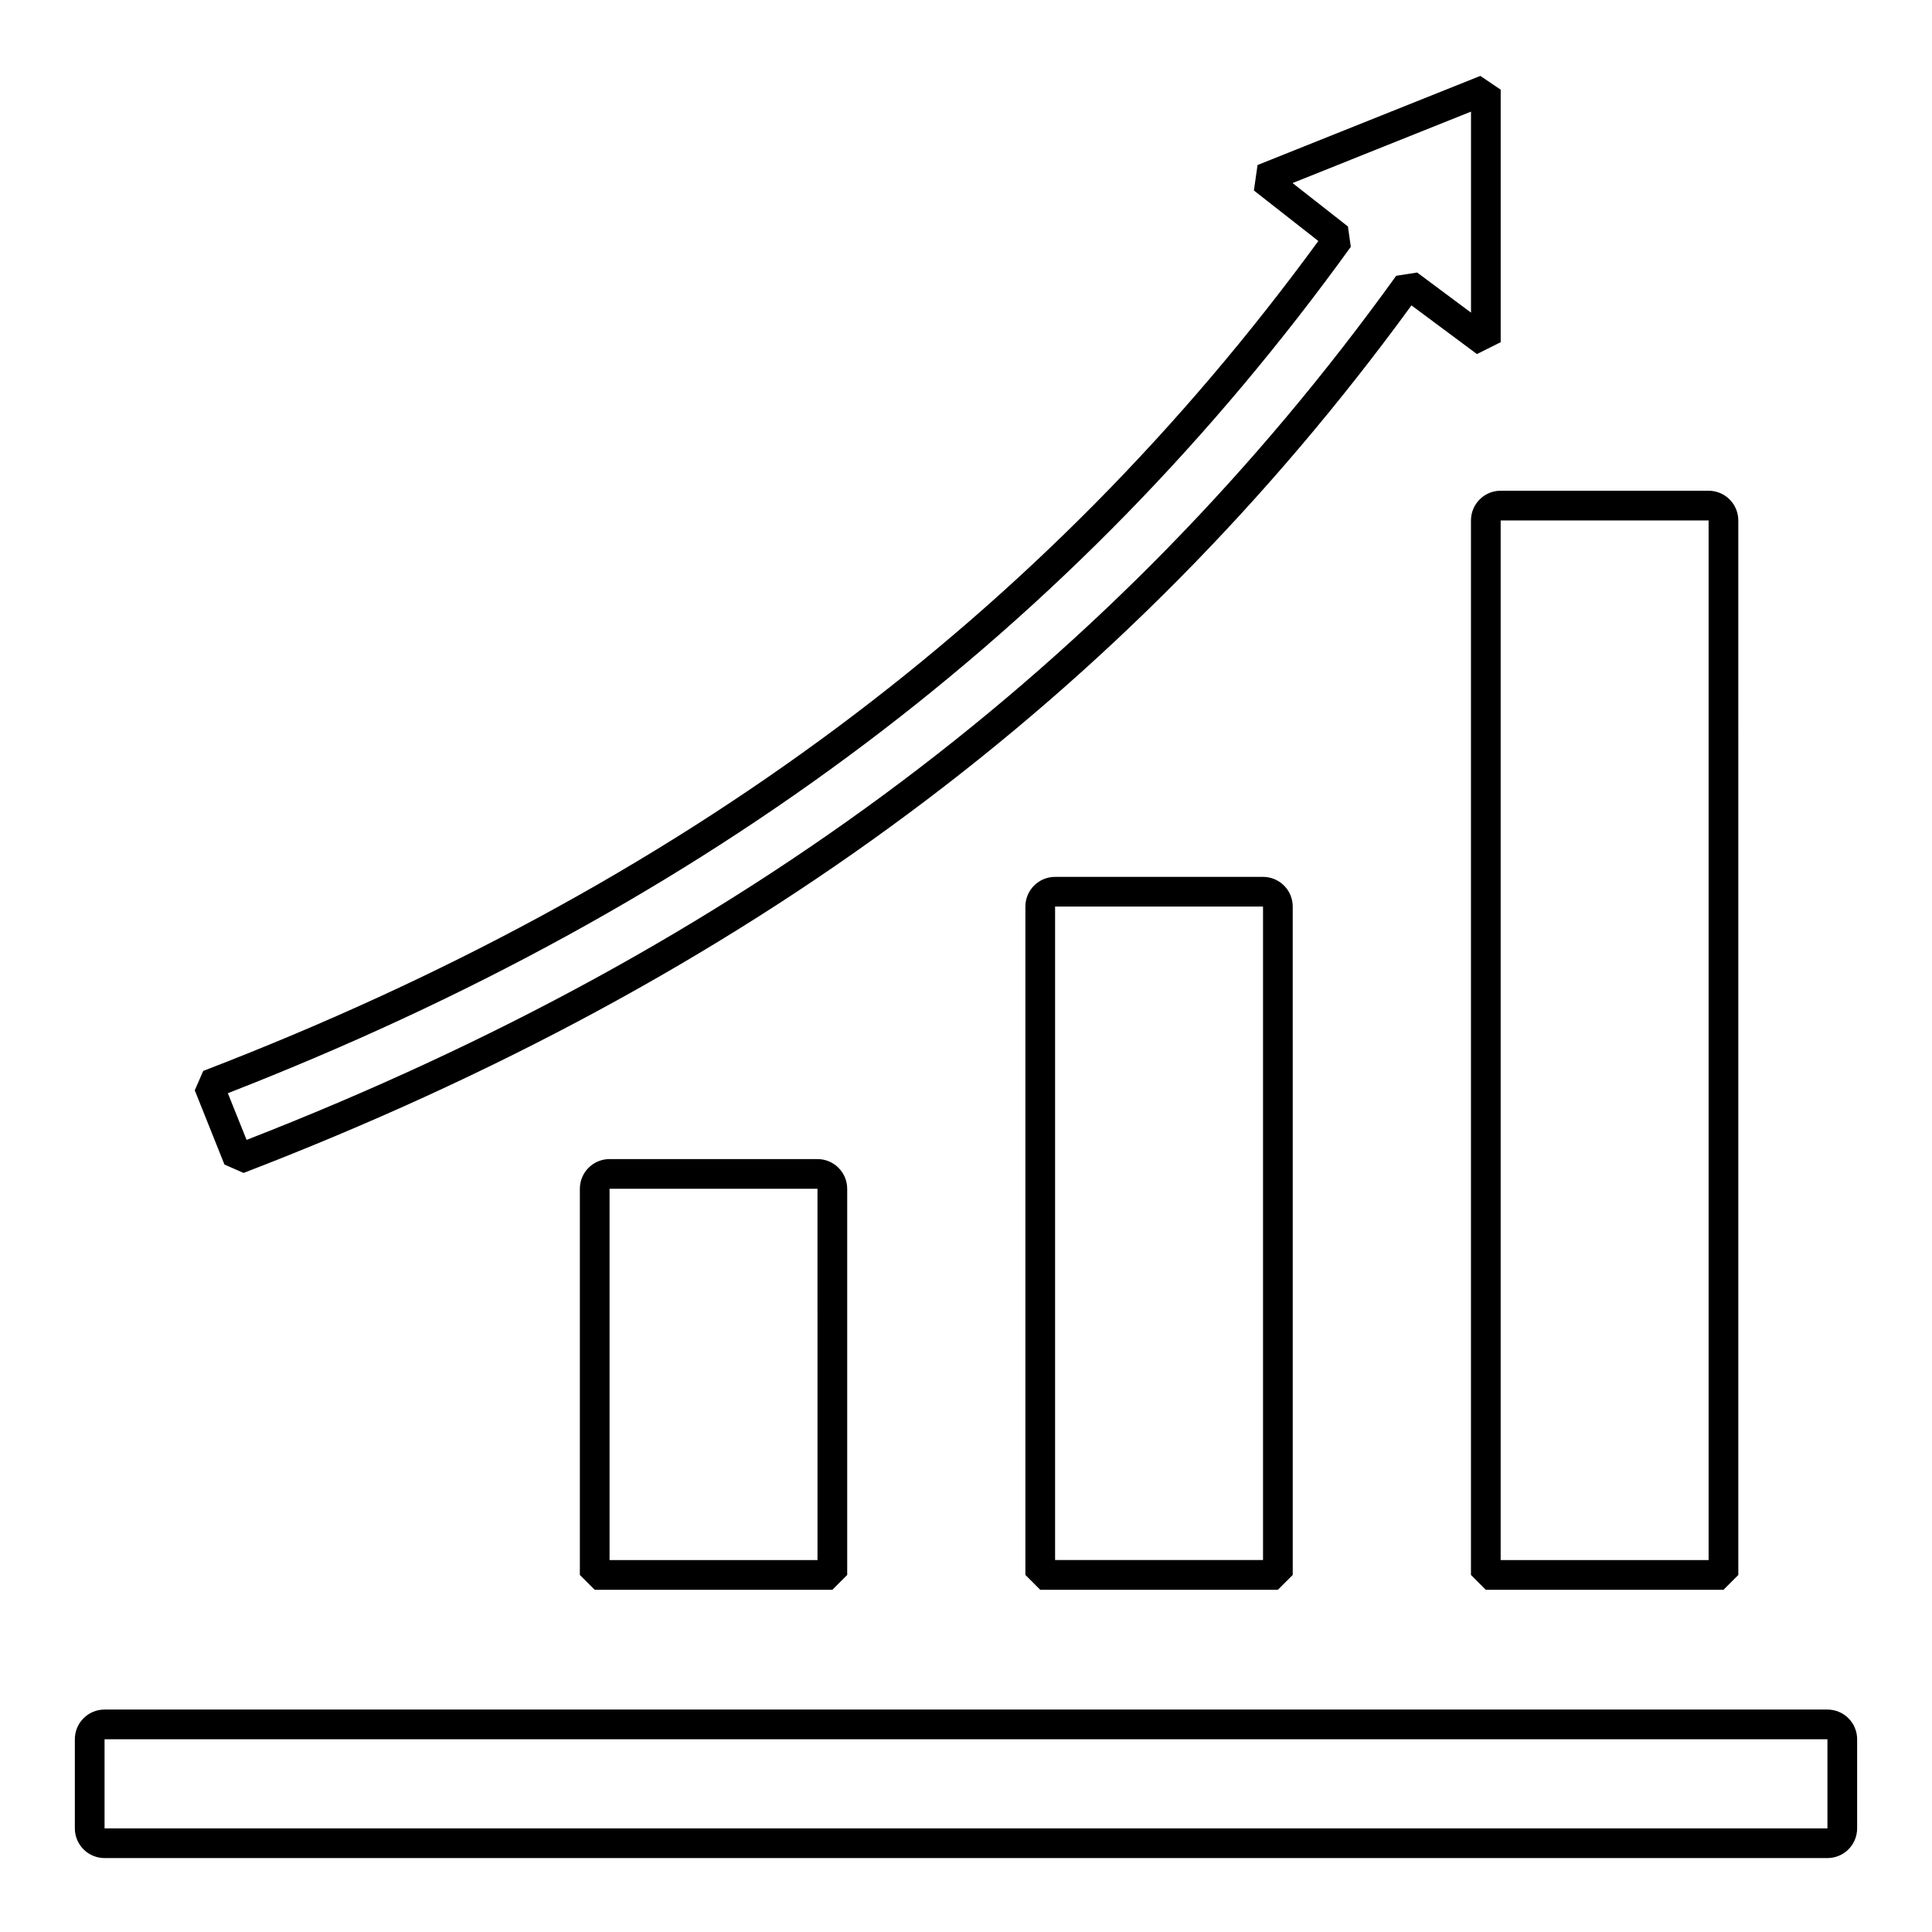 <?xml version="1.0" encoding="UTF-8"?>
<!-- Uploaded to: ICON Repo, www.svgrepo.com, Generator: ICON Repo Mixer Tools -->
<svg fill="#000000" width="800px" height="800px" version="1.1" viewBox="144 144 512 512" xmlns="http://www.w3.org/2000/svg">
 <g>
  <path d="m628.29 597.05h-456.58c-4.348 0-7.875 3.523-7.875 7.871v23.617c0 2.086 0.832 4.09 2.309 5.566 1.477 1.477 3.477 2.305 5.566 2.305h456.58c2.086 0 4.09-0.828 5.566-2.305 1.473-1.477 2.305-3.481 2.305-5.566v-23.617c0-2.086-0.832-4.09-2.305-5.566-1.477-1.477-3.481-2.305-5.566-2.305zm-456.58 31.488v-23.617h456.58v23.617z"/>
  <path d="m533.82 281.92v279.46l3.938 3.938h62.977l3.938-3.938-0.004-279.46c0-2.086-0.832-4.09-2.305-5.566-1.477-1.477-3.481-2.305-5.566-2.305h-55.105c-4.348 0-7.871 3.523-7.871 7.871zm62.977 275.52h-55.105v-275.52h55.105z"/>
  <path d="m423.61 376.38c-4.348 0-7.871 3.523-7.871 7.871v177.12l3.938 3.938h62.977l3.938-3.938-0.004-177.12c0-2.086-0.828-4.09-2.305-5.566-1.477-1.477-3.481-2.305-5.566-2.305zm55.105 181.05h-55.105v-173.18h55.105z"/>
  <path d="m305.54 451.17c-4.348 0-7.871 3.523-7.871 7.871v102.34l3.938 3.938h62.973l3.938-3.938v-102.34c0-2.09-0.832-4.09-2.309-5.566-1.477-1.477-3.477-2.305-5.566-2.305zm55.105 106.27-55.105-0.004v-98.398h55.102z"/>
  <path d="m208.55 454.84c132.64-51.02 233.94-126.24 309.5-229.91l17.352 12.902 6.297-3.148v-66.914l-5.398-3.656-59.039 23.617-0.965 6.754 17.078 13.383c-72.664 99.457-169.38 171.43-295.52 219.94l-2.242 5.137 7.871 19.68zm293.43-245.42-0.762-5.398-14.684-11.512 47.297-18.926v53.266l-14.277-10.629-5.547 0.863c-74.195 103.11-173.89 178.05-304.66 229l-4.965-12.371c127.1-49.562 224.47-122.96 297.59-224.3z"/>
 </g>
</svg>